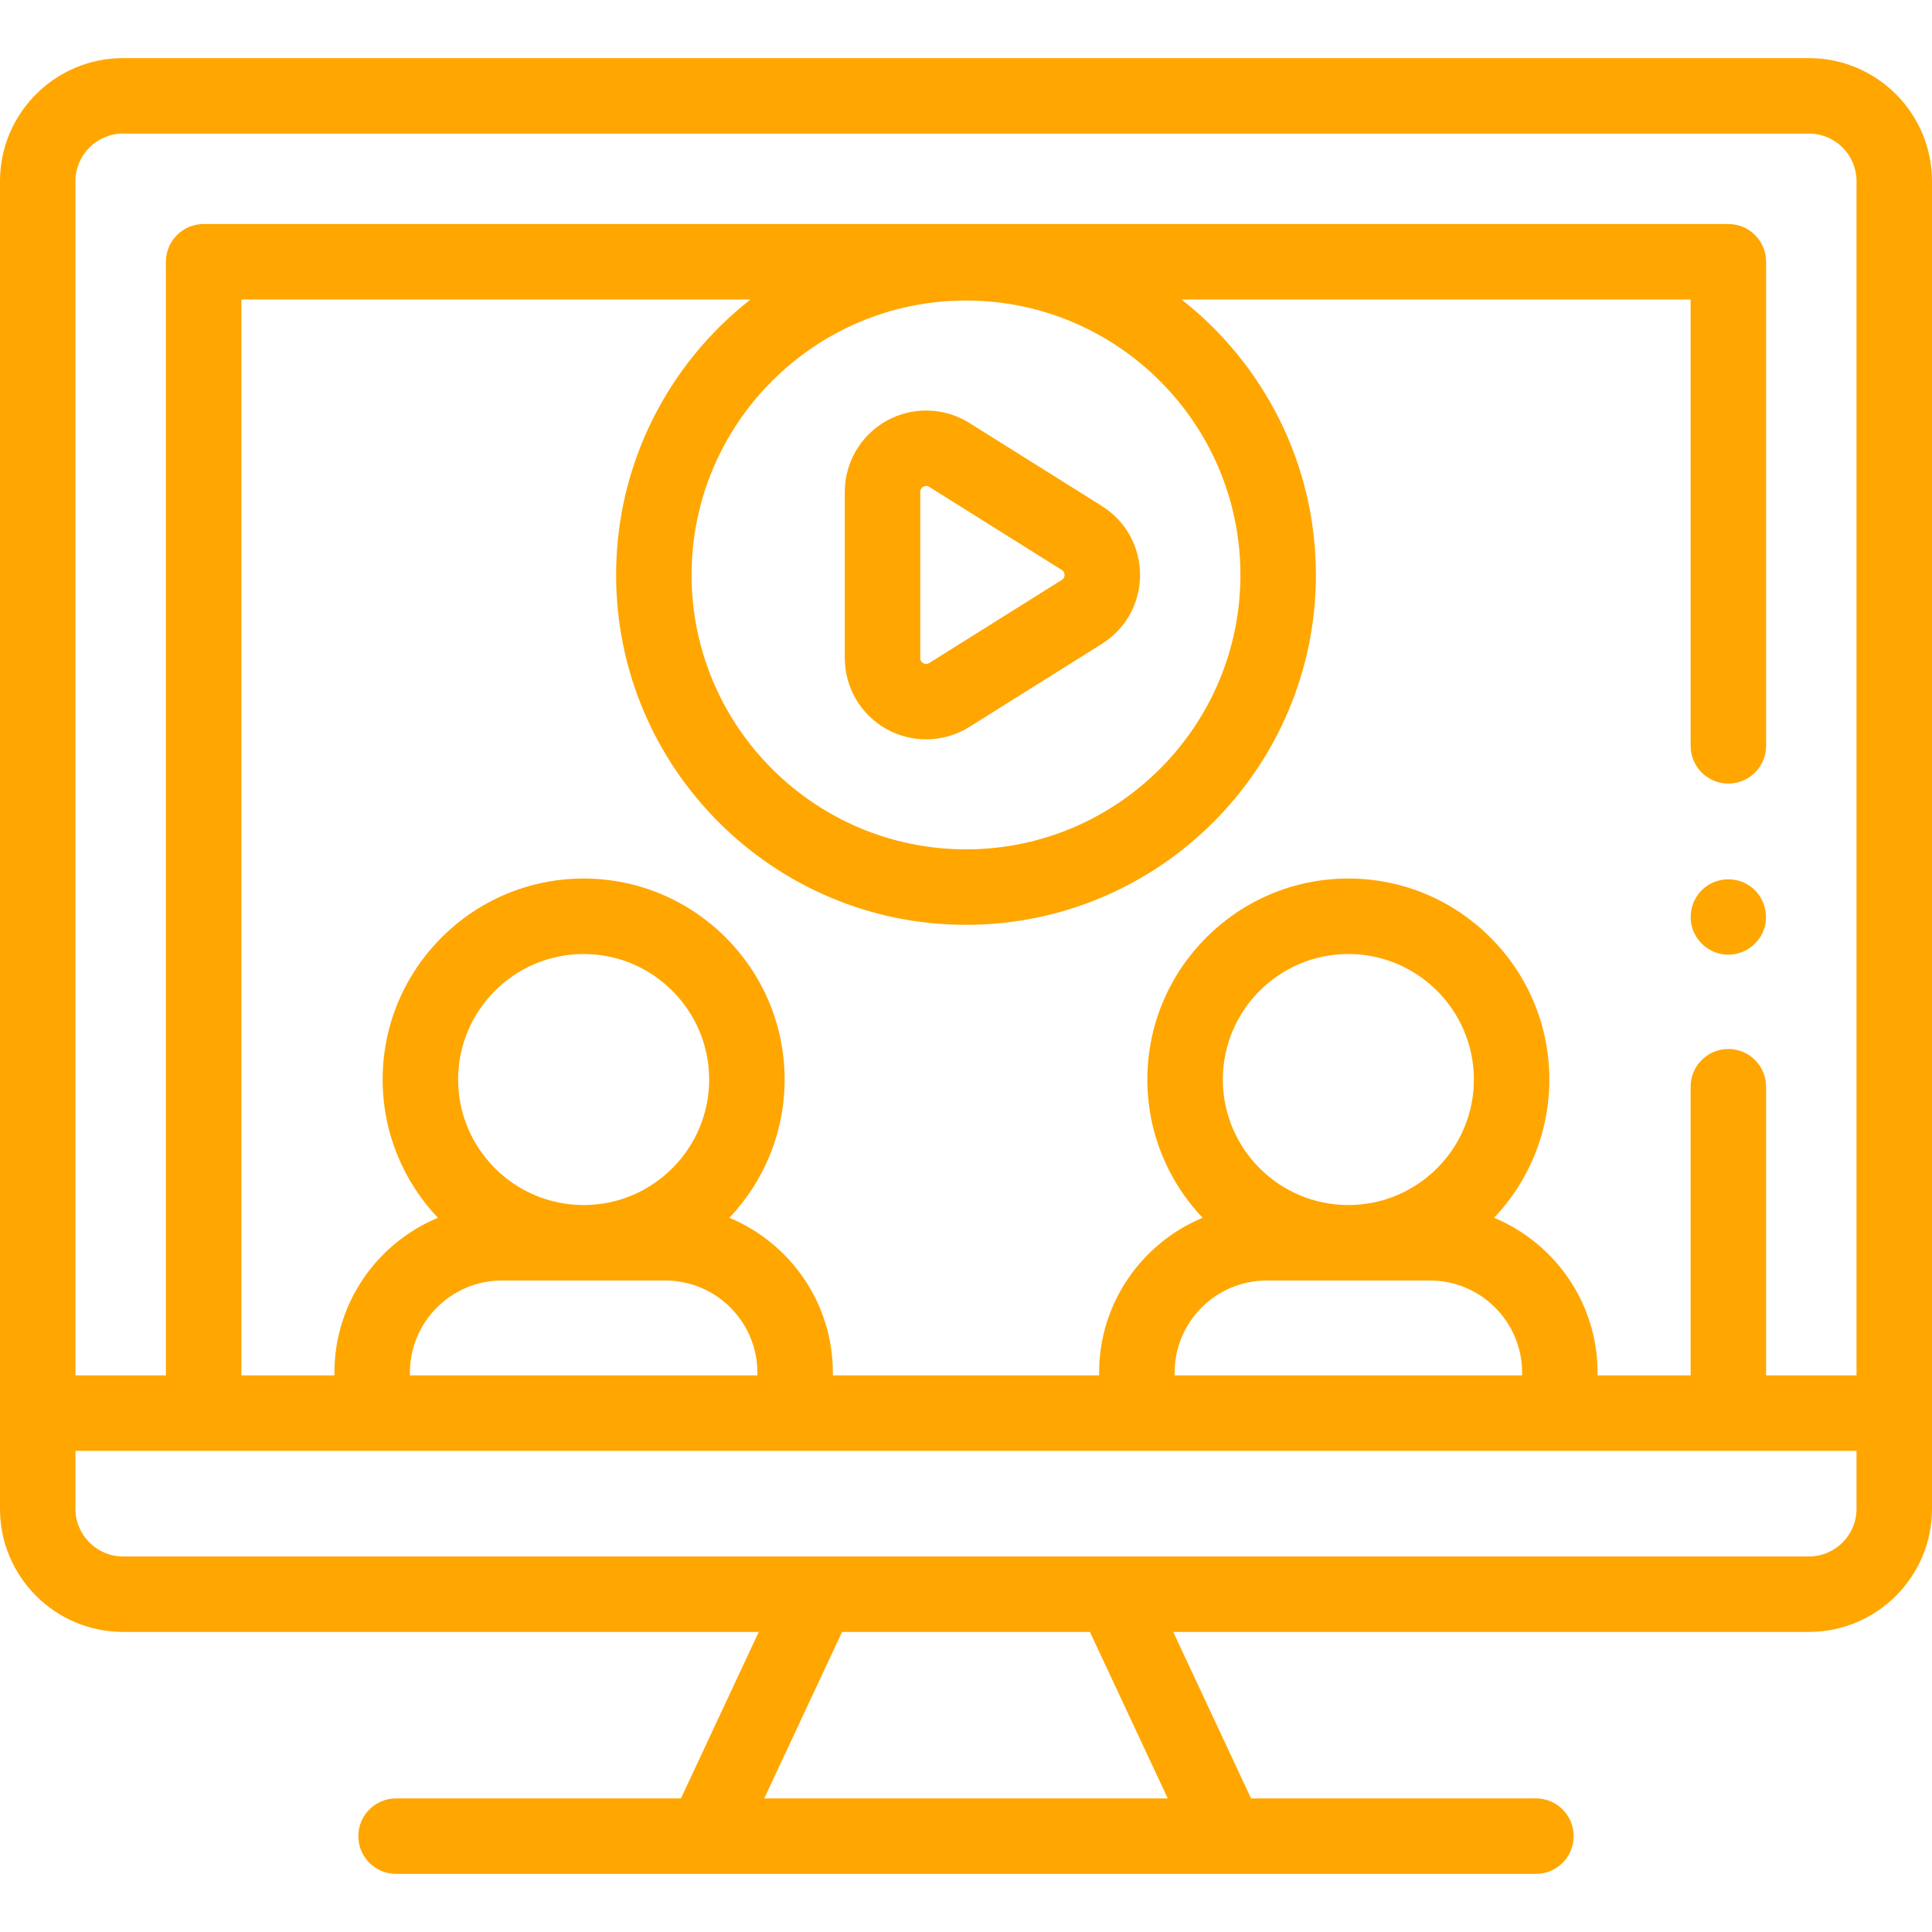 <?xml version="1.0" encoding="UTF-8"?> <svg xmlns="http://www.w3.org/2000/svg" xmlns:xlink="http://www.w3.org/1999/xlink" xmlns:svgjs="http://svgjs.com/svgjs" width="512" height="512" x="0" y="0" viewBox="0 0 512 512" style="enable-background:new 0 0 512 512" xml:space="preserve" class=""> <g> <g xmlns="http://www.w3.org/2000/svg"> <g> <g> <g> <path d="m479.392 15.401h-446.784c-17.98 0-32.608 14.628-32.608 32.609v351.859c0 17.98 14.628 32.608 32.608 32.608h168.473l-20.627 44.121h-75.492c-5.522 0-10 4.477-10 10s4.478 10 10 10h302.076c5.522 0 10-4.477 10-10s-4.478-10-10-10h-75.492l-20.627-44.121h168.473c17.98 0 32.608-14.628 32.608-32.608v-351.859c0-17.981-14.628-32.609-32.608-32.609zm-459.392 32.609c0-6.952 5.656-12.608 12.608-12.608h446.783c6.952 0 12.608 5.656 12.608 12.608v316.485h-23.968v-76.501c0-5.523-4.478-10-10-10s-10 4.477-10 10v76.501h-24.658v-.731c0-18.475-11.339-34.351-27.423-41.036 9.07-9.555 14.642-22.46 14.642-36.643 0-29.37-23.895-53.263-53.265-53.263s-53.265 23.894-53.265 53.263c0 14.182 5.572 27.088 14.642 36.643-16.084 6.685-27.423 22.56-27.423 41.036v.731h-70.564v-.731c0-18.475-11.339-34.351-27.423-41.036 9.07-9.555 14.642-22.46 14.642-36.643 0-29.37-23.895-53.263-53.265-53.263s-53.265 23.894-53.265 53.263c0 14.182 5.572 27.088 14.642 36.643-16.084 6.685-27.423 22.56-27.423 41.036v.731h-24.657v-285.127h134.919c-21.665 16.988-35.61 43.395-35.61 72.999 0 51.128 41.596 92.723 92.724 92.723s92.724-41.595 92.724-92.723c0-29.603-13.945-56.01-35.61-72.999h134.919v118.283c0 5.523 4.478 10 10 10s10-4.477 10-10v-128.283c0-5.523-4.478-10-10-10h-404.066c-5.522 0-10 4.477-10 10v295.127h-23.968zm337.328 271.339c-18.342 0-33.265-14.922-33.265-33.263s14.923-33.263 33.265-33.263 33.265 14.922 33.265 33.263-14.923 33.263-33.265 33.263zm-21.631 20h43.262c13.463 0 24.415 10.953 24.415 24.415v.731h-92.092v-.731c0-13.463 10.952-24.415 24.415-24.415zm-181.025-20c-18.342 0-33.265-14.922-33.265-33.263s14.923-33.263 33.265-33.263 33.265 14.922 33.265 33.263-14.923 33.263-33.265 33.263zm-21.631 20h43.262c13.463 0 24.415 10.953 24.415 24.415v.731h-92.092v-.731c0-13.463 10.952-24.415 24.415-24.415zm195.683-186.983c0 40.1-32.624 72.723-72.724 72.723s-72.724-32.624-72.724-72.723c0-40.1 32.624-72.724 72.724-72.724s72.724 32.624 72.724 72.724zm-19.255 324.233h-106.938l20.627-44.121h65.684zm182.531-76.73c0 6.952-5.656 12.608-12.608 12.608h-446.784c-6.952 0-12.608-5.656-12.608-12.608v-15.374h472z" fill="#ffa600" data-original="#000000" style="" class=""></path> <path d="m463.58 234.69c-3.63-2.419-8.517-2.165-11.894.586-3.152 2.567-4.419 6.968-3.16 10.823 1.292 3.957 5.01 6.765 9.179 6.896 4.177.131 8.076-2.421 9.617-6.307 1.721-4.34.123-9.396-3.742-11.998z" fill="#ffa600" data-original="#000000" style="" class=""></path> <path d="m234.996 193.245c3.251 1.799 6.845 2.694 10.435 2.694 3.98 0 7.955-1.101 11.446-3.29l35.137-22.022c6.328-3.966 10.106-10.793 10.106-18.261s-3.778-14.295-10.106-18.261l-35.137-22.022c-6.641-4.163-15.024-4.391-21.881-.595-6.856 3.794-11.116 11.02-11.116 18.857v44.043c0 7.837 4.26 15.062 11.116 18.857zm8.884-62.9c0-.226 0-.915.801-1.358.285-.158.544-.213.766-.213.401 0 .687.179.81.256l35.137 22.022c.482.303.728.745.728 1.315s-.245 1.012-.728 1.315l-35.137 22.022c-.19.119-.774.486-1.575.042-.801-.443-.801-1.132-.801-1.358v-44.043z" fill="#ffa600" data-original="#000000" style="" class=""></path> </g> </g> </g> </g> </g> </svg> 